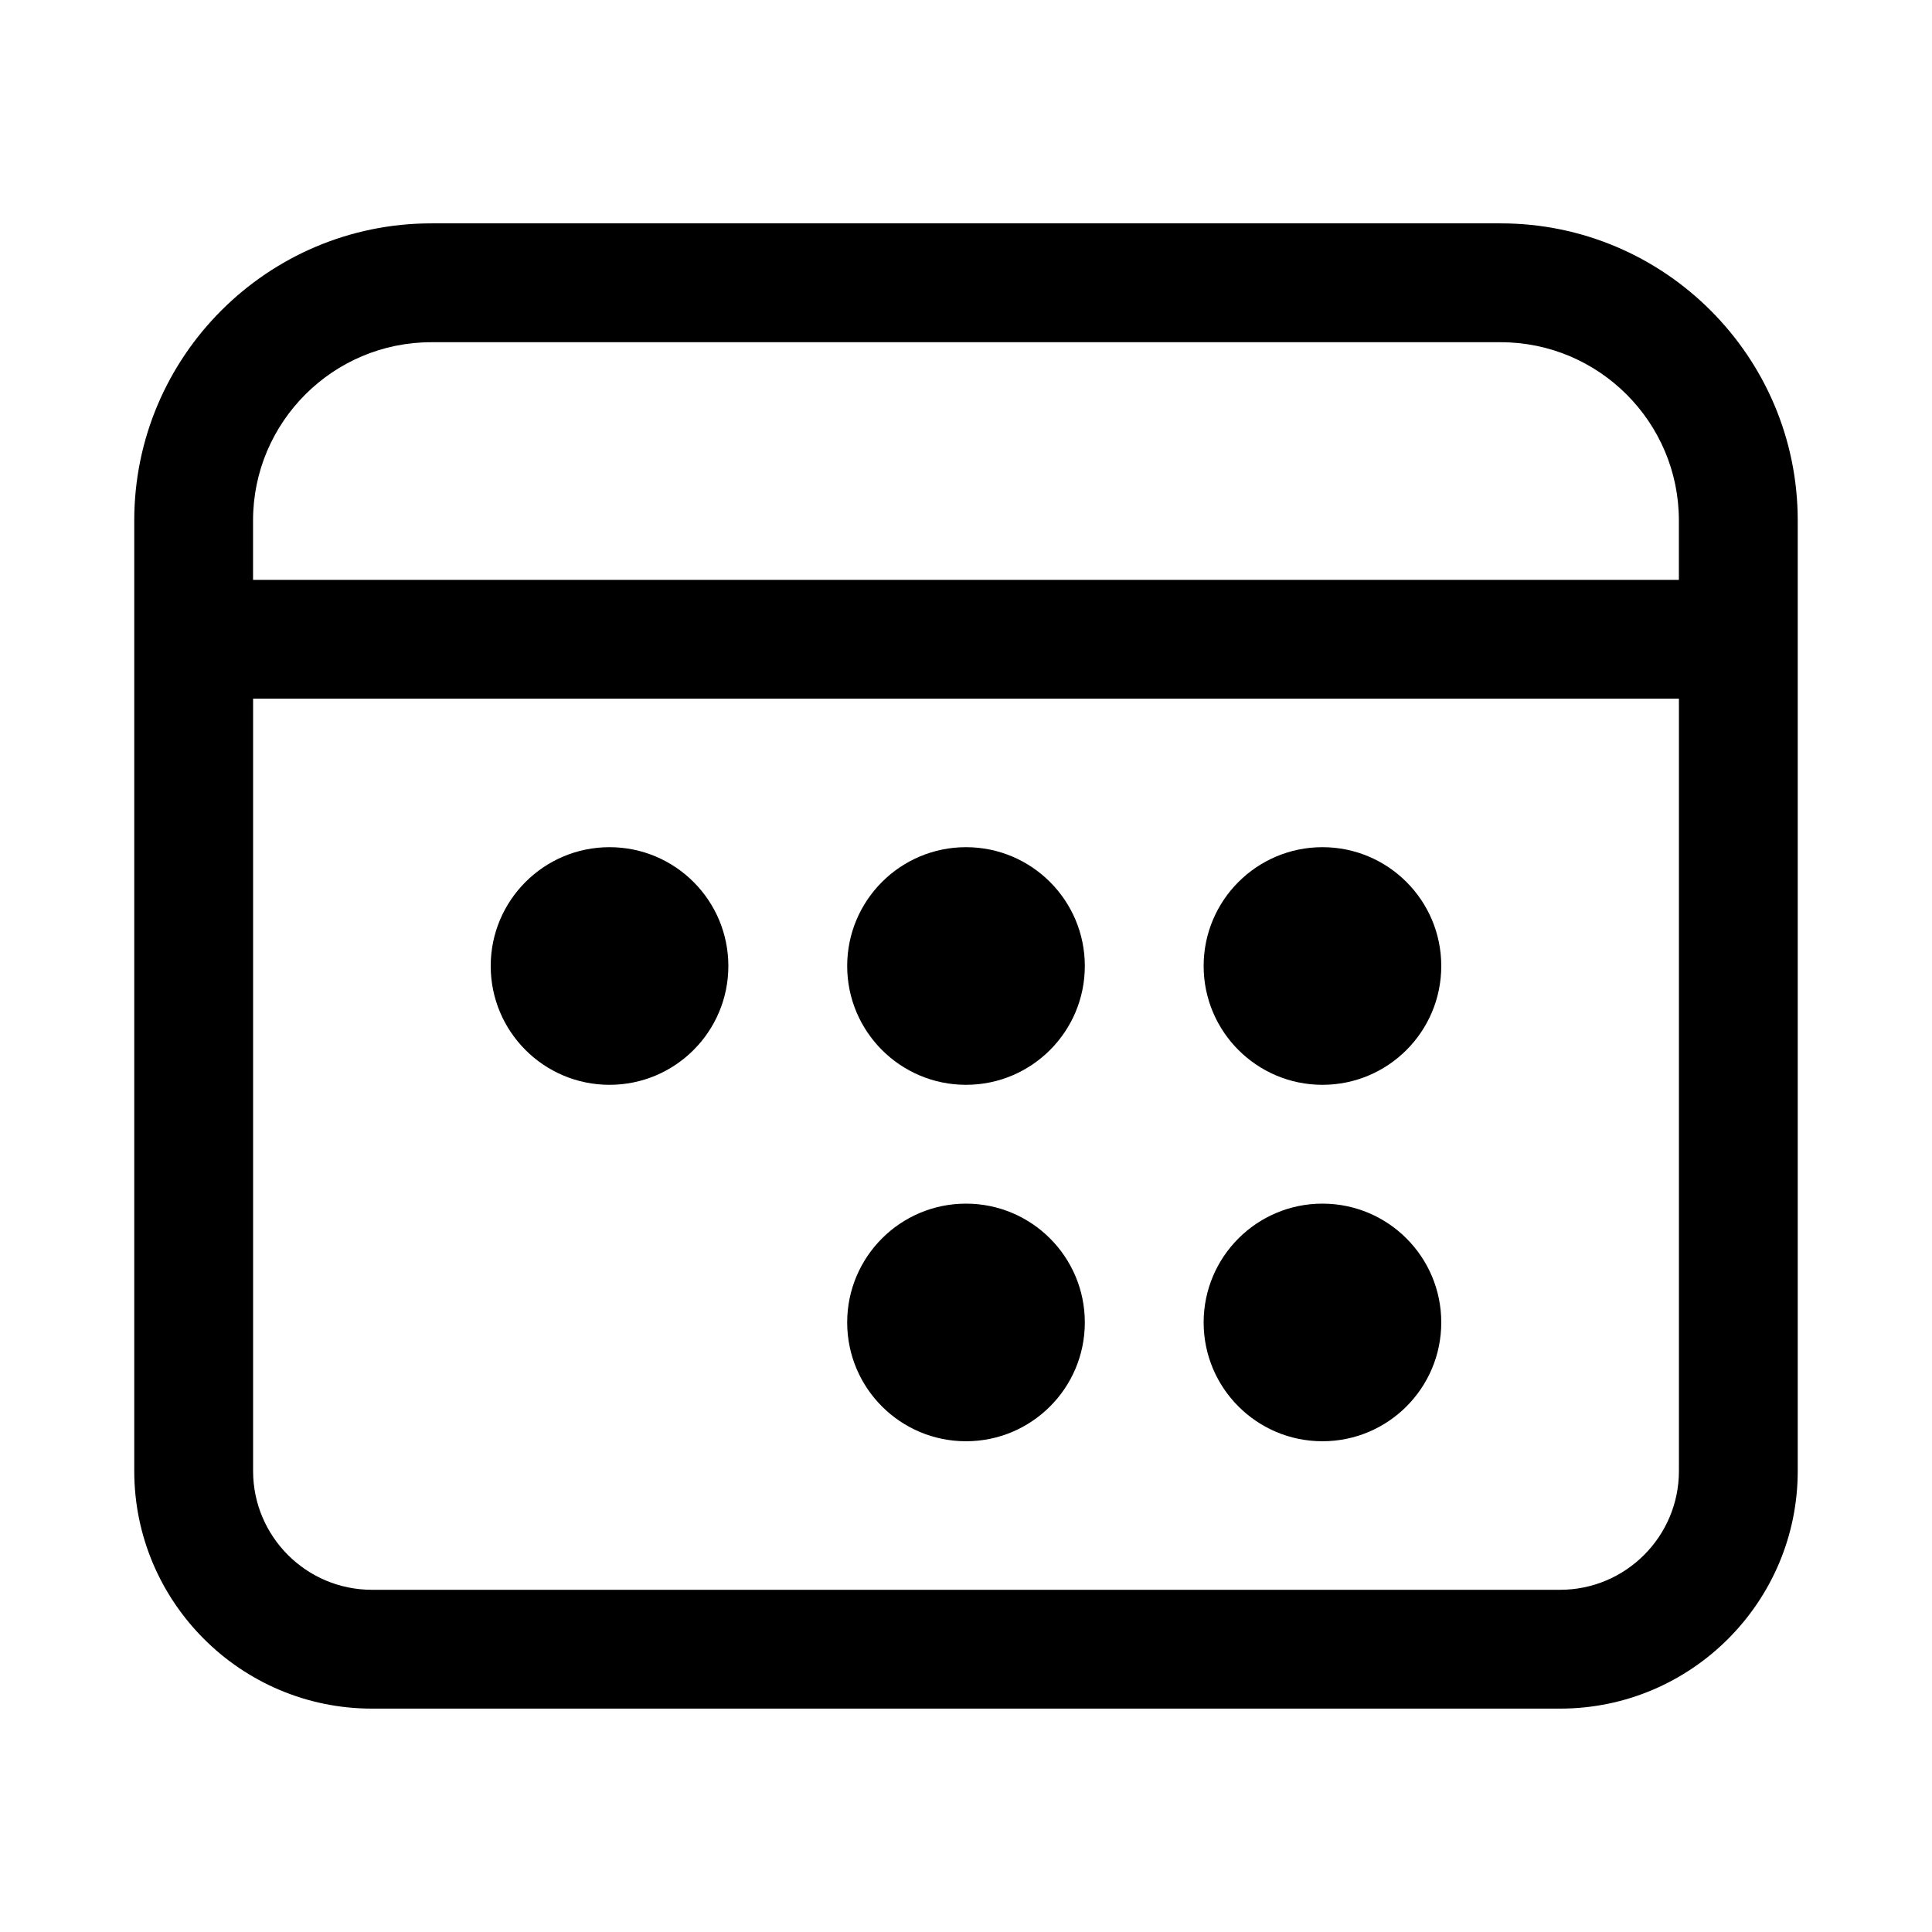 <?xml version="1.0" encoding="UTF-8"?>
<!-- Uploaded to: ICON Repo, www.iconrepo.com, Generator: ICON Repo Mixer Tools -->
<svg fill="#000000" width="800px" height="800px" version="1.1" viewBox="144 144 512 512" xmlns="http://www.w3.org/2000/svg">
 <g>
  <path d="m242.56 596.8h314.88c34.73 0 62.977-28.246 62.977-62.977v-251.91c0-43.406-35.312-78.719-78.719-78.719h-283.4c-43.406 0-78.719 35.312-78.719 78.719v251.91c0 34.73 28.246 62.977 62.977 62.977zm314.88-31.488h-314.88c-17.367 0-31.488-14.121-31.488-31.488v-204.67h377.86v204.67c0 17.363-14.121 31.488-31.488 31.488zm-299.14-330.62h283.39c26.039 0 47.23 21.191 47.23 47.23v15.742l-377.86 0.004v-15.742c0-26.043 21.191-47.234 47.23-47.234z"/>
  <path d="m431.49 400c0 17.391-14.098 31.488-31.488 31.488s-31.488-14.098-31.488-31.488 14.098-31.488 31.488-31.488 31.488 14.098 31.488 31.488"/>
  <path d="m337.02 400c0 17.391-14.098 31.488-31.488 31.488s-31.488-14.098-31.488-31.488 14.098-31.488 31.488-31.488 31.488 14.098 31.488 31.488"/>
  <path d="m525.95 400c0 17.391-14.098 31.488-31.488 31.488-17.387 0-31.484-14.098-31.484-31.488s14.098-31.488 31.484-31.488c17.391 0 31.488 14.098 31.488 31.488"/>
  <path d="m431.49 494.46c0 17.391-14.098 31.488-31.488 31.488s-31.488-14.098-31.488-31.488c0-17.387 14.098-31.484 31.488-31.484s31.488 14.098 31.488 31.484"/>
  <path d="m525.95 494.46c0 17.391-14.098 31.488-31.488 31.488-17.387 0-31.484-14.098-31.484-31.488 0-17.387 14.098-31.484 31.484-31.484 17.391 0 31.488 14.098 31.488 31.484"/>
 </g>
</svg>